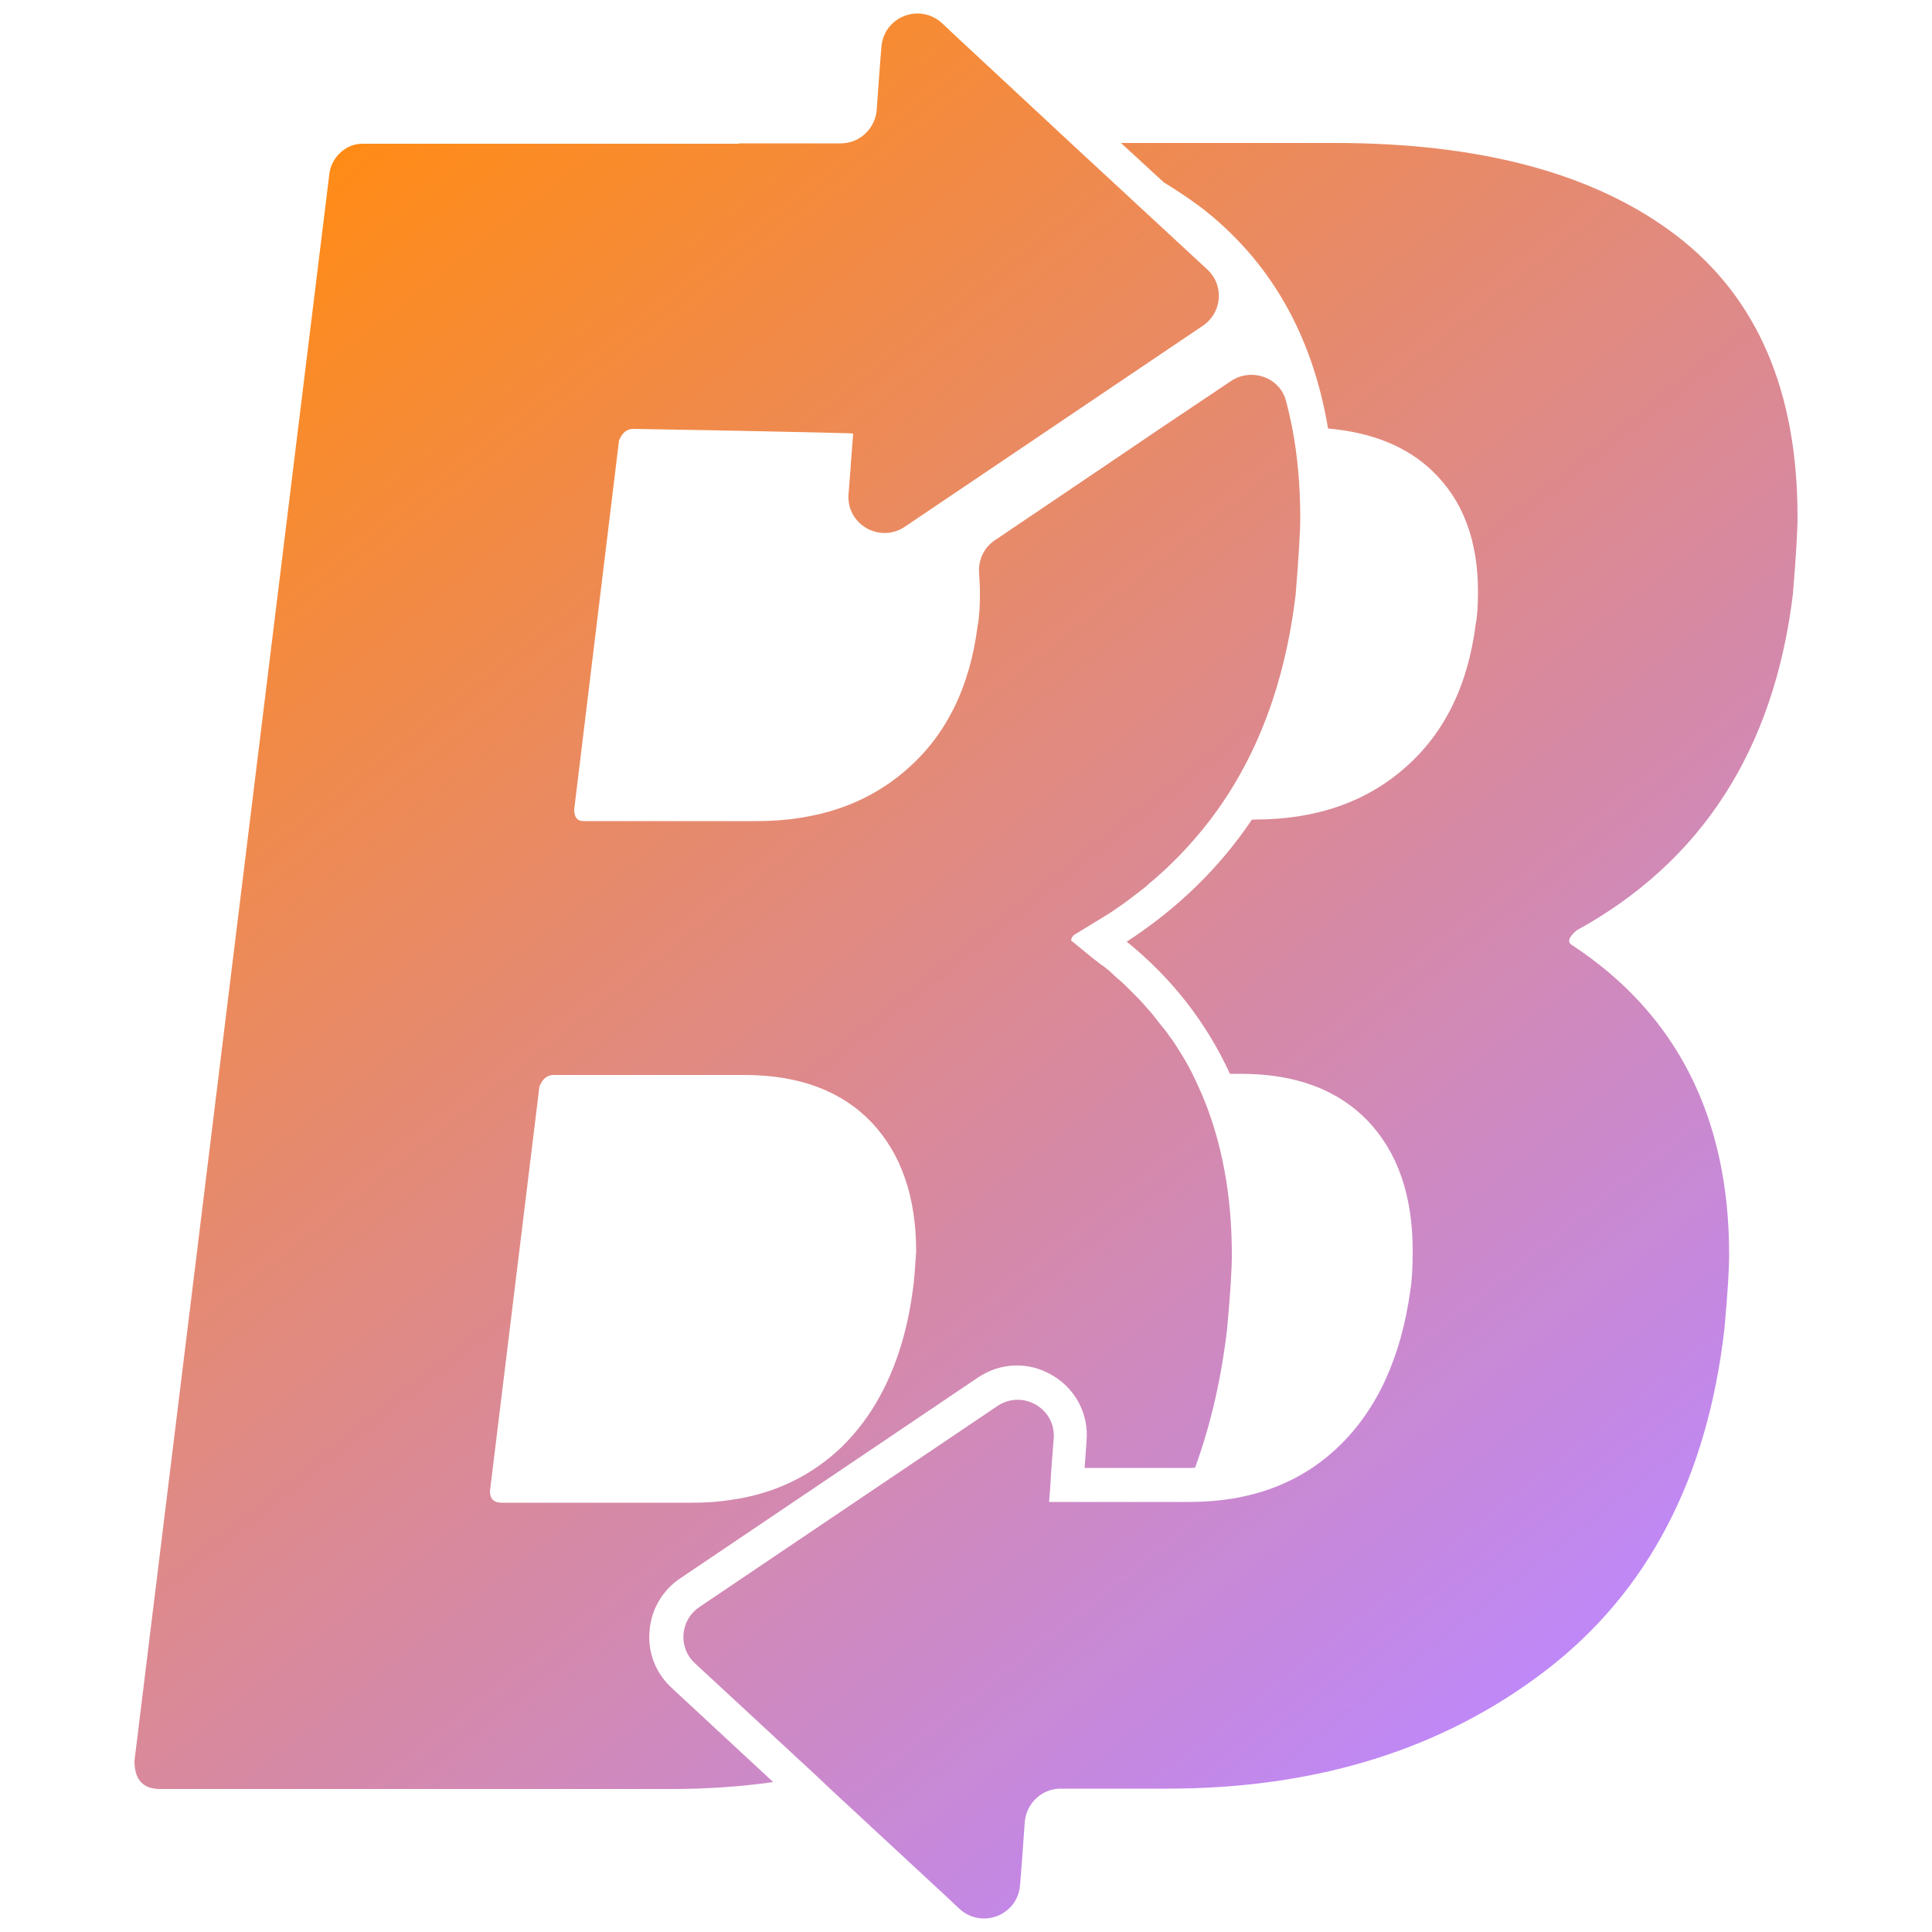 <?xml version="1.0" encoding="utf-8"?>
<!-- Generator: Adobe Illustrator 28.3.0, SVG Export Plug-In . SVG Version: 6.00 Build 0)  -->
<svg version="1.1" id="Livello_1" xmlns="http://www.w3.org/2000/svg" xmlns:xlink="http://www.w3.org/1999/xlink" x="0px" y="0px"
	 viewBox="0 0 500 500" style="enable-background:new 0 0 500 500;" xml:space="preserve">
<style type="text/css">
	.st0{fill:url(#SVGID_1_);}
	.st1{fill:url(#SVGID_00000077312004830175778690000010200103927767408319_);}
</style>
<g>
	<linearGradient id="SVGID_1_" gradientUnits="userSpaceOnUse" x1="124.159" y1="13.134" x2="445.784" y2="419.598">
		<stop  offset="0" style="stop-color:#FF8B17"/>
		<stop  offset="1" style="stop-color:#BC88FF"/>
	</linearGradient>
	<path class="st0" d="M408,240.8c32.4-17.8,51.1-46.8,56-87c0.8-9.7,1.2-16.4,1.2-20.1c0-32.4-10.4-56.7-31.3-72.7
		c-20.9-16-50.4-24-88.5-24h-55.3l11.1,10.2c3.3,2,6.4,4.1,9.4,6.3c18,13.8,29,33,33.1,57.4c11.3,1,20.3,4.6,26.9,10.9
		c7.9,7.5,11.9,17.9,11.9,31.3c0,3.7-0.2,6.5-0.6,8.5c-2,15.8-8.1,28.2-18.3,37.1c-10.1,8.9-23.1,13.4-38.9,13.4H324
		c-8.4,12.5-19.2,23-32.4,31.6c11.7,9.5,20.6,20.9,26.7,34.2h2.8c14.2,0,25.1,4.1,32.9,12.2c7.7,8.1,11.6,19.3,11.6,33.5
		c0,4.5-0.2,7.9-0.6,10.3c-2.4,17.4-8.6,30.9-18.6,40.5c-9.9,9.5-22.8,14.3-38.6,14.3h-1.8h-34.5c0.2-2.4,0.4-4.8,0.5-7.1
		c0.2-3.3,0.5-6.4,0.7-9.3c0.6-7.8-8.1-12.8-14.6-8.4l-77.1,52c-5,3.4-5.6,10.5-1.1,14.6l31.2,28.9l3.7,3.5l30.1,27.9l3.4,3.2
		c5.8,5.3,15.1,1.7,15.7-6.2c0.4-4.8,0.8-10.3,1.2-16.2c0.4-4.9,4.4-8.7,9.3-8.7h27.6c38.5,0,71.1-10.1,97.7-30.4
		c26.6-20.3,42.1-49.9,46.5-88.8c0.8-8.9,1.2-15.2,1.2-18.9c0-35.7-13.6-62.5-40.8-80.3C405.6,243.7,406,242.5,408,240.8z"/>
	
		<linearGradient id="SVGID_00000045614290640457203580000005028624866015147162_" gradientUnits="userSpaceOnUse" x1="32.366" y1="85.767" x2="353.992" y2="492.231">
		<stop  offset="0" style="stop-color:#FF8B17"/>
		<stop  offset="1" style="stop-color:#BC88FF"/>
	</linearGradient>
	<path style="fill:url(#SVGID_00000045614290640457203580000005028624866015147162_);" d="M286.9,236.5c0.5-0.3,1-0.7,1.5-1
		c0.4-0.3,0.9-0.6,1.3-0.9c1-0.7,2-1.4,2.9-2.1c0.3-0.2,0.6-0.5,0.9-0.7c1.1-0.8,2.1-1.6,3.1-2.4c0.1-0.1,0.3-0.2,0.4-0.4
		c6.1-5,11.4-10.6,16.1-16.7c12-15.7,19.4-35.1,22.2-58.3c0.8-9.7,1.2-16.4,1.2-20.1c0-8.3-0.7-16-2.1-23.3c-0.5-2.4-1-4.7-1.6-6.9
		c-1.6-6.1-9-8.6-14.2-5.1l-17.9,12l-12.7,8.6l-30.5,20.6c-2.9,1.9-4.4,5.2-4.1,8.7c0.1,1.6,0.2,3.3,0.2,5c0,3.7-0.2,6.5-0.6,8.5
		c-2,15.8-8.1,28.2-18.3,37.1c-10.1,8.9-23.1,13.4-38.9,13.4h-2.7H151c-1.6,0-2.4-1-2.4-3l11.6-95.5c0.8-2,2-3,3.7-3
		c0,0,25.1,0.4,41.9,0.8c8.3,0.2,14.6,0.3,15,0.4c-0.2,2.2-0.3,4.4-0.5,6.4c-0.2,3.3-0.5,6.4-0.7,9.3c-0.6,7.8,8.1,12.8,14.6,8.4
		l77.1-52c5-3.4,5.6-10.5,1.1-14.6l-35-32.4l-0.1-0.1L247.2,9.2L243.8,6c-5.8-5.3-15.1-1.7-15.7,6.2c-0.4,4.8-0.8,10.3-1.2,16.2
		c-0.4,4.9-4.4,8.7-9.3,8.7h-26.4v0.1H93.8c-2,0-3.9,0.7-5.5,2.1c-1.6,1.4-2.6,3.2-3,5.2L34.8,455.7c0,4.9,2.2,7.3,6.7,7.3h132
		c9.2,0,18.1-0.6,26.6-1.8l-26.3-24.4c-4.1-3.8-6.2-9.1-5.7-14.7c0.4-5.5,3.3-10.5,7.9-13.6l77.1-52c5.8-3.9,13.1-4.2,19.2-0.6
		c6,3.5,9.5,10,8.9,17l-0.5,7h26.9c0.6,0,1.2,0,1.7-0.1c4-11,6.8-23,8.3-36.1c0.8-8.9,1.2-15.2,1.2-18.9c0-15.6-2.6-29.5-7.8-41.7
		l-0.5-1.1l-0.3-0.7c-0.1-0.1-0.1-0.2-0.2-0.4c-0.5-1.1-1-2.2-1.5-3.2c-1.3-2.6-2.8-5-4.4-7.5c-0.1-0.1-0.1-0.2-0.2-0.3
		c-0.3-0.5-0.6-0.9-1-1.4c0,0,0-0.1-0.1-0.1c-0.5-0.8-1-1.5-1.6-2.2c-0.2-0.2-0.3-0.4-0.5-0.6c-0.9-1.1-1.7-2.2-2.6-3.3
		c-0.3-0.3-0.5-0.6-0.8-0.9c-0.9-1-1.7-2-2.6-2.9c-0.4-0.4-0.8-0.8-1.2-1.2c-0.8-0.8-1.7-1.7-2.5-2.5c-0.5-0.5-1.1-1-1.7-1.5
		c-0.8-0.7-1.5-1.4-2.3-2.1c-0.8-0.7-1.6-1.3-2.5-1.9c-0.4-0.3-0.8-0.7-1.3-1l-6-4.9c0-0.4,0.2-0.9,0.7-1.4L286.9,236.5z
		 M236.2,334.1c-1.4,10.4-4.2,19.3-8.3,26.9c-2.8,5.2-6.2,9.7-10.2,13.6c-7.8,7.4-17.3,12-28.7,13.6c-3.2,0.5-6.5,0.7-9.9,0.7h-2.9
		h-46.4c-2,0-3-1-3-3l12.8-104.7c0.8-2,2-3,3.7-3h42.2h7.1c14.2,0,25.1,4.1,32.9,12.2c7.7,8.1,11.6,19.3,11.6,33.5
		C236.8,328.2,236.6,331.6,236.2,334.1z"/>
</g>
</svg>
